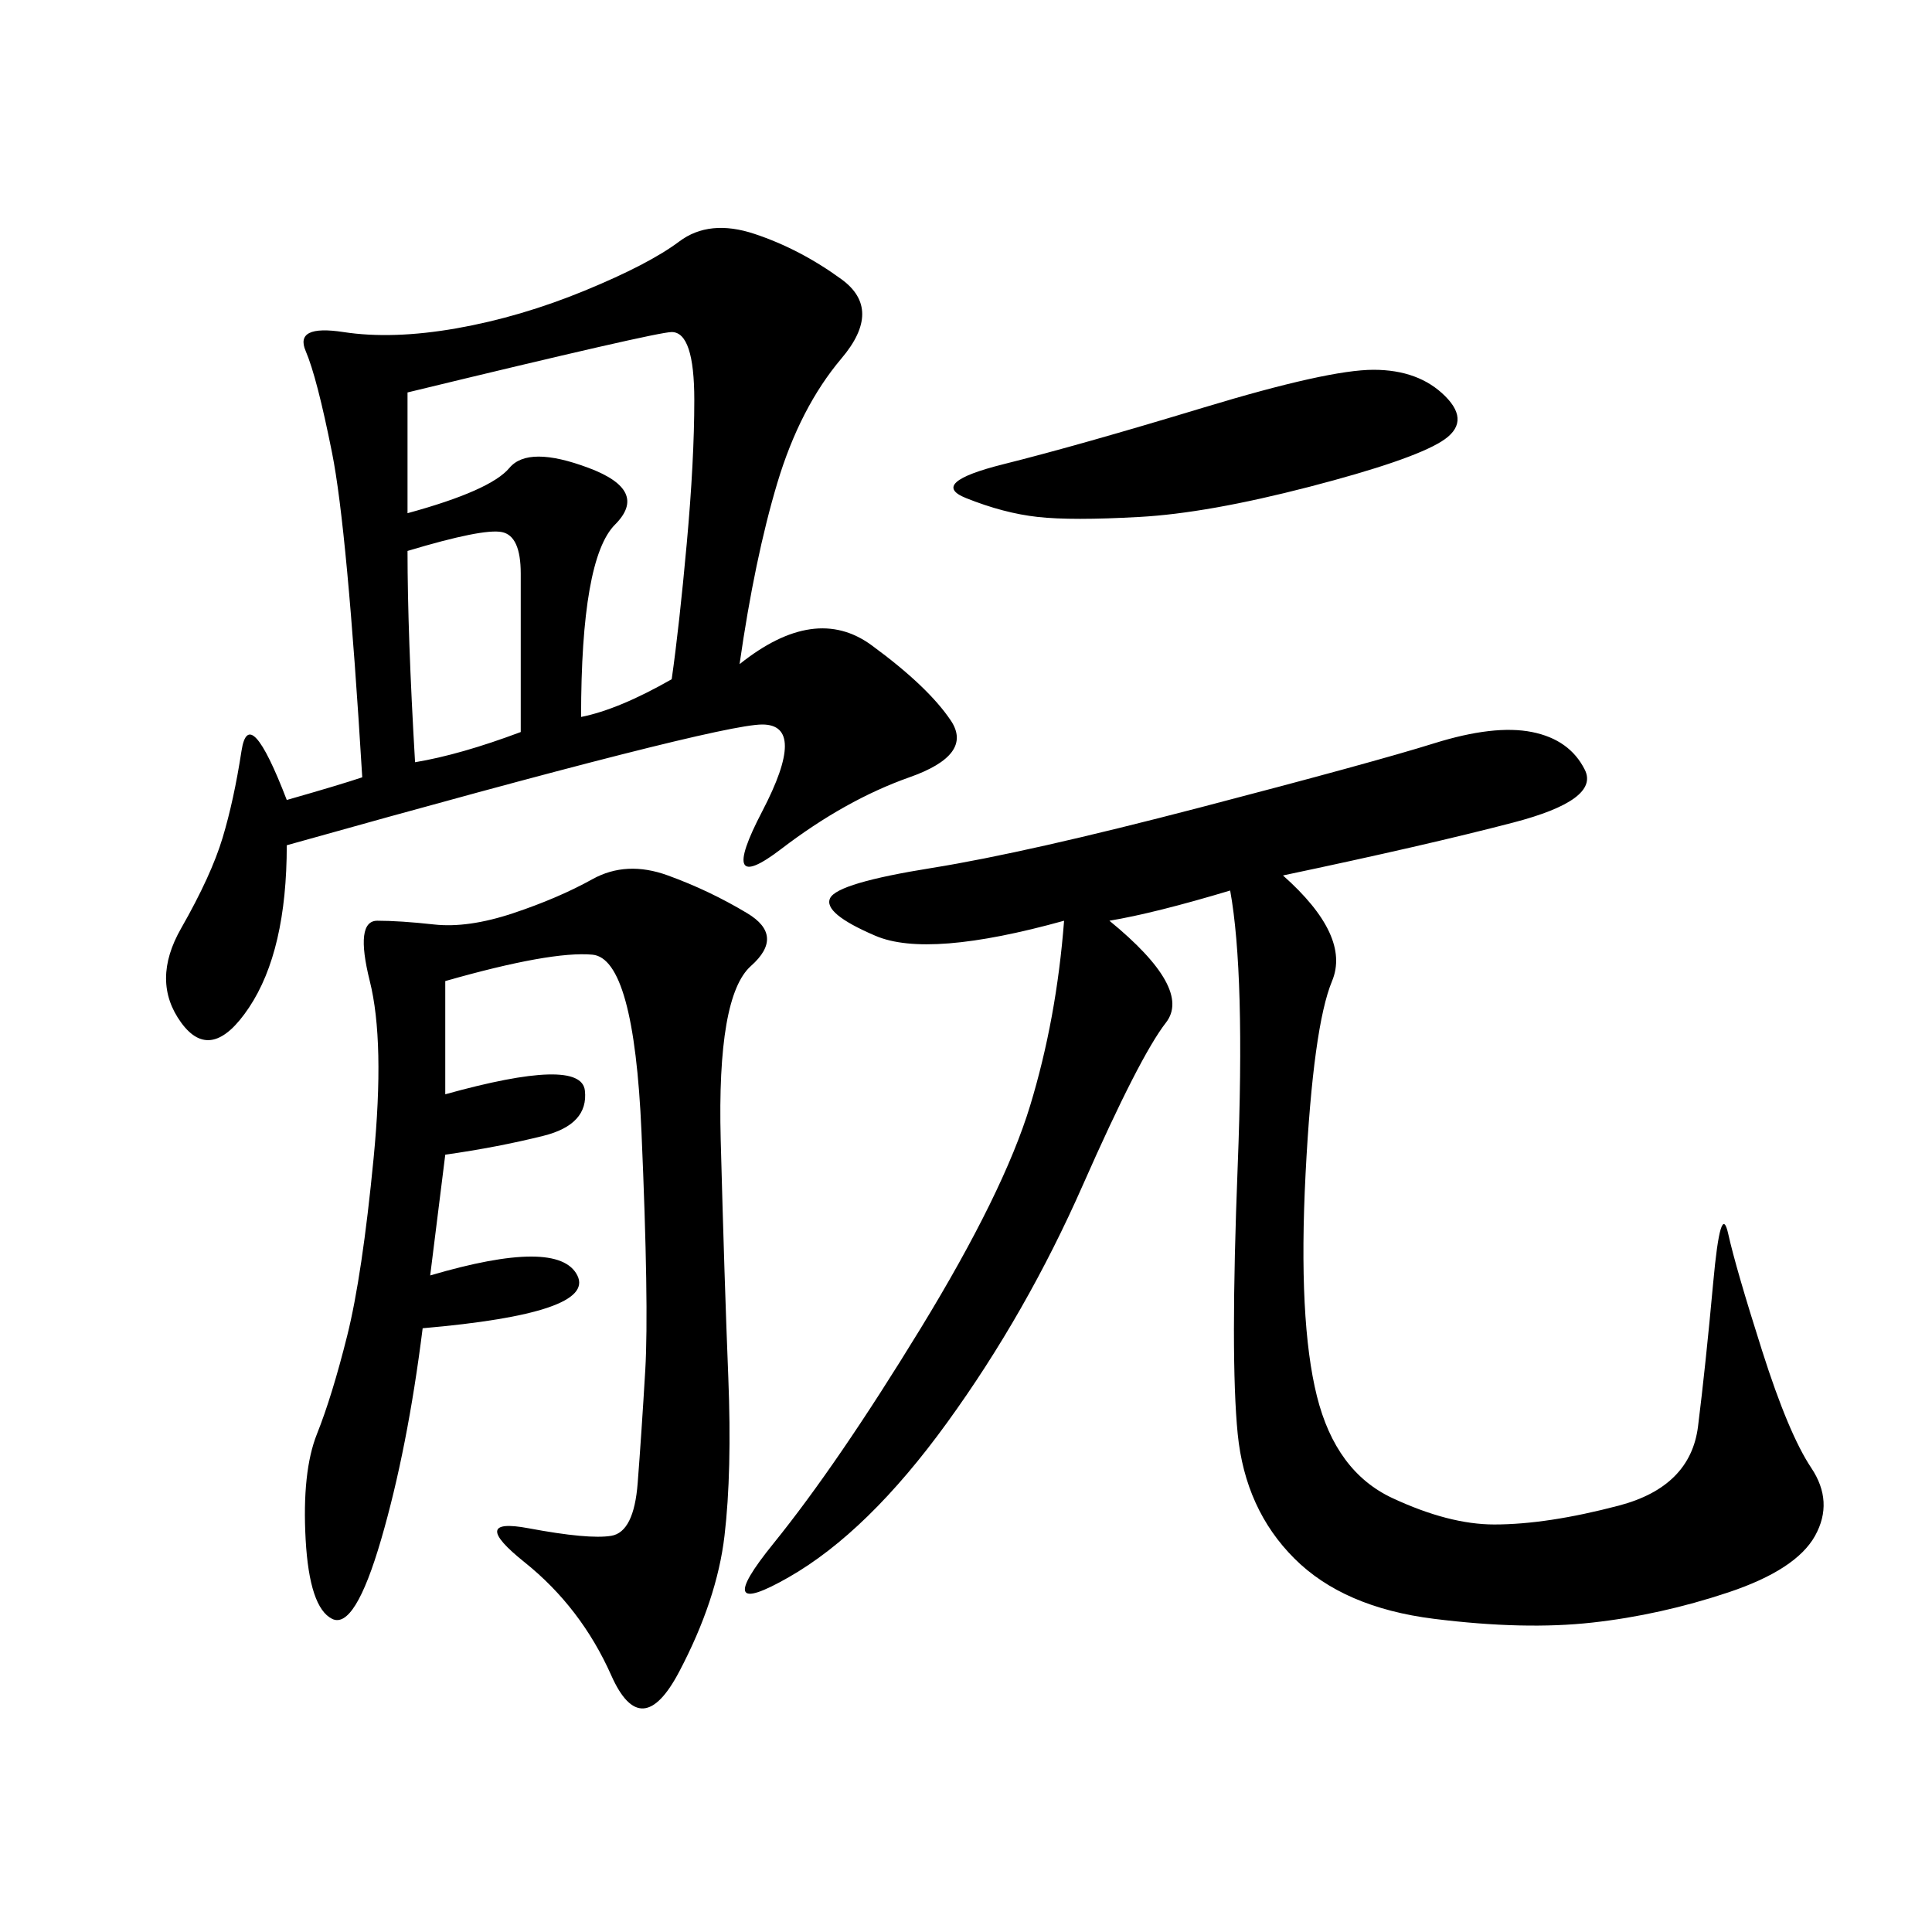 <svg xmlns="http://www.w3.org/2000/svg" xmlns:xlink="http://www.w3.org/1999/xlink" width="300" height="300"><path d="M114.84 103.13Q126.56 93.75 135.35 100.20Q144.14 106.64 147.66 111.91Q151.17 117.19 141.21 120.70Q131.25 124.22 121.29 131.84Q111.33 139.45 118.36 125.98Q125.39 112.50 118.36 112.50L118.36 112.50Q111.33 112.50 44.53 131.25L44.53 131.25Q44.53 147.66 38.67 156.45Q32.81 165.23 28.13 158.79Q23.44 152.34 28.13 144.14Q32.81 135.94 34.57 130.08Q36.33 124.22 37.50 116.60Q38.67 108.98 44.53 124.22L44.53 124.22Q52.73 121.88 56.25 120.70L56.25 120.70Q53.91 82.03 51.56 70.31Q49.22 58.59 47.46 54.49Q45.70 50.39 53.32 51.56Q60.94 52.73 70.90 50.98Q80.86 49.22 90.82 45.12Q100.78 41.02 105.47 37.50Q110.16 33.98 117.19 36.33Q124.22 38.67 130.66 43.36Q137.11 48.05 130.66 55.66Q124.22 63.28 120.70 75Q117.19 86.72 114.84 103.13L114.84 103.13ZM165.23 142.97Q144.14 148.83 135.94 145.31Q127.73 141.80 128.91 139.45Q130.08 137.11 144.73 134.77Q159.38 132.42 186.33 125.39Q213.28 118.36 222.66 115.43Q232.03 112.50 237.89 113.67Q243.75 114.84 246.09 119.53Q248.44 124.22 234.96 127.73Q221.48 131.25 199.22 135.94L199.22 135.94Q209.77 145.31 206.84 152.34Q203.91 159.38 202.73 182.23Q201.56 205.08 204.49 216.80Q207.42 228.52 216.21 232.62Q225 236.72 232.03 236.72L232.03 236.72Q240.23 236.72 251.37 233.79Q262.50 230.86 263.67 221.48Q264.84 212.11 266.02 199.22Q267.19 186.33 268.36 191.60Q269.53 196.88 273.63 209.77Q277.73 222.66 281.25 227.93Q284.77 233.20 281.84 238.48Q278.91 243.75 268.36 247.27Q257.81 250.78 247.27 251.95Q236.72 253.13 222.66 251.37Q208.59 249.61 200.98 241.99Q193.36 234.38 192.19 222.66Q191.02 210.94 192.19 181.05Q193.36 151.17 191.02 138.28L191.02 138.28Q179.30 141.80 172.27 142.97L172.27 142.97Q185.16 153.52 181.05 158.79Q176.95 164.06 168.16 183.98Q159.38 203.91 147.07 220.90Q134.77 237.89 122.46 244.92Q110.16 251.95 120.12 239.65Q130.08 227.34 142.97 206.25Q155.86 185.16 159.96 171.68Q164.06 158.20 165.23 142.97L165.23 142.97ZM69.14 152.34L69.14 169.92Q90.23 164.06 90.82 169.34Q91.41 174.61 84.38 176.37Q77.34 178.13 69.14 179.30L69.14 179.30L66.80 198.05Q86.72 192.19 89.65 198.05Q92.58 203.91 65.63 206.25L65.63 206.25Q63.28 225 59.18 239.06Q55.08 253.13 51.56 251.37Q48.05 249.61 47.46 239.06Q46.88 228.52 49.22 222.66Q51.56 216.80 53.91 207.42Q56.25 198.05 58.01 179.88Q59.77 161.72 57.42 152.34Q55.08 142.97 58.59 142.97L58.59 142.97Q62.11 142.97 67.38 143.55Q72.66 144.14 79.69 141.80Q86.72 139.45 91.99 136.52Q97.27 133.59 103.71 135.94Q110.16 138.28 116.02 141.80Q121.88 145.31 116.60 150Q111.33 154.69 111.91 176.95Q112.50 199.22 113.09 213.87Q113.67 228.52 112.50 238.48Q111.33 248.44 105.47 259.57Q99.61 270.70 94.92 260.16Q90.23 249.61 81.45 242.58Q72.66 235.55 82.03 237.30Q91.41 239.06 94.92 238.48Q98.44 237.89 99.02 230.27Q99.61 222.66 100.20 212.70Q100.78 202.73 99.61 175.78Q98.44 148.83 91.99 148.24Q85.55 147.66 69.14 152.34L69.14 152.34ZM63.28 60.94L63.28 79.69Q76.17 76.17 79.10 72.66Q82.03 69.14 91.41 72.66Q100.78 76.17 95.51 81.45Q90.23 86.72 90.23 111.33L90.23 111.33Q96.09 110.16 104.30 105.47L104.30 105.47Q105.47 97.27 106.64 84.38Q107.81 71.48 107.81 62.11L107.81 62.11Q107.81 51.56 104.30 51.56L104.30 51.56Q101.95 51.56 63.28 60.94L63.28 60.94ZM213.28 57.42Q220.31 57.42 224.41 61.52Q228.52 65.63 223.83 68.55Q219.14 71.48 203.32 75.59Q187.50 79.69 176.95 80.27Q166.41 80.86 161.13 80.27Q155.86 79.69 150 77.34Q144.14 75 155.86 72.07Q167.58 69.14 186.91 63.28Q206.25 57.42 213.28 57.42L213.28 57.42ZM63.28 85.55Q63.28 98.44 64.45 118.36L64.45 118.36Q71.48 117.19 80.86 113.67L80.86 113.67L80.86 89.06Q80.86 83.20 77.93 82.62Q75 82.03 63.28 85.55L63.28 85.55Z"/></svg>